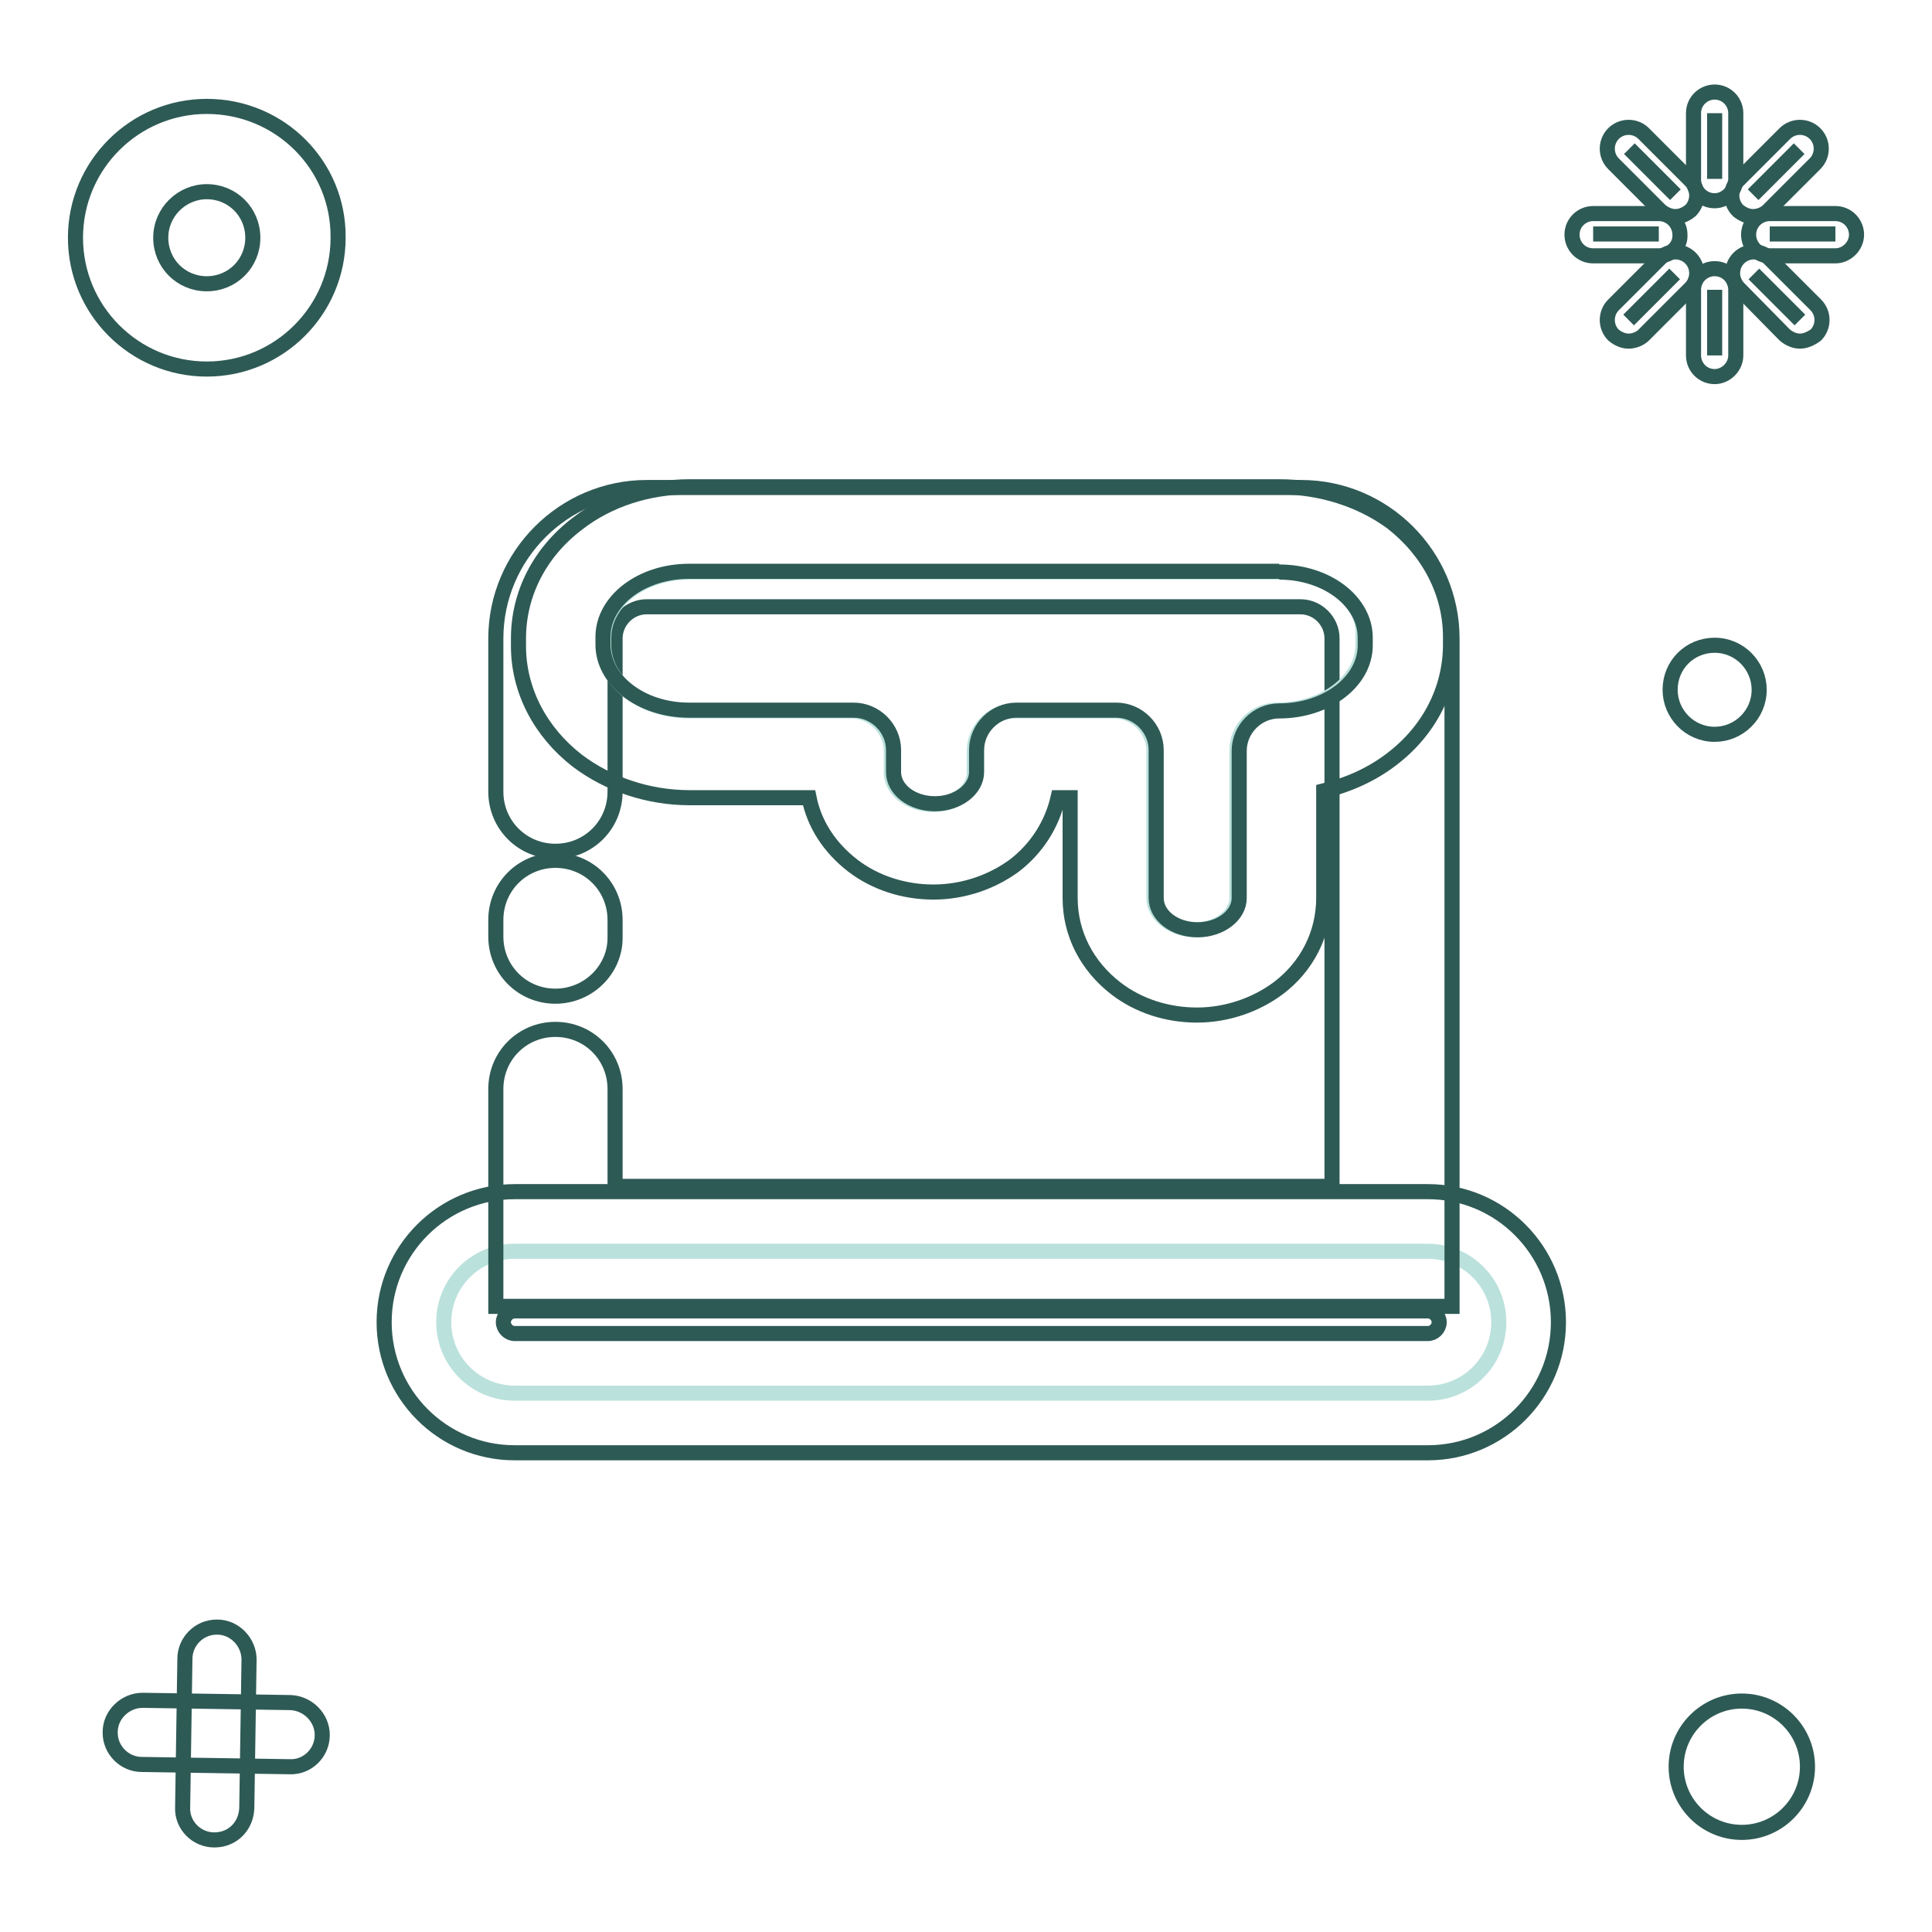 <?xml version="1.0" encoding="utf-8"?>
<!-- Svg Vector Icons : http://www.onlinewebfonts.com/icon -->
<!DOCTYPE svg PUBLIC "-//W3C//DTD SVG 1.1//EN" "http://www.w3.org/Graphics/SVG/1.1/DTD/svg11.dtd">
<svg version="1.1" xmlns="http://www.w3.org/2000/svg" xmlns:xlink="http://www.w3.org/1999/xlink" x="0px" y="0px" viewBox="0 0 256 256" enable-background="new 0 0 256 256" xml:space="preserve">
<g> <path stroke-width="2" fill-opacity="0" stroke="#bbe1dc"  d="M189.2,184.6h-121c-5.2,0-9.4-4.2-9.4-9.4c0-5.2,4.2-9.4,9.4-9.4h121c5.2,0,9.4,4.2,9.4,9.4 C198.6,180.4,194.4,184.6,189.2,184.6z"/> <path stroke-width="2" fill-opacity="0" stroke="#2e5a55"  d="M189.2,192.5h-121c-9.6,0-17.3-7.8-17.3-17.3c0-9.6,7.8-17.3,17.3-17.3h121c9.6,0,17.3,7.8,17.3,17.3 C206.5,184.7,198.8,192.5,189.2,192.5z M68.2,173.7c-0.8,0-1.5,0.7-1.5,1.5c0,0.8,0.7,1.5,1.5,1.5h121c0.8,0,1.5-0.7,1.5-1.5 c0-0.8-0.7-1.5-1.5-1.5H68.2z"/> <path stroke-width="2" fill-opacity="0" stroke="#2e5a55"  d="M192.4,173.1H65.7v-28.8c0-4.4,3.5-7.9,7.9-7.9s7.9,3.5,7.9,7.9v12.9h95V84.6c0-2.3-1.9-4.2-4.2-4.2H85.7 c-2.3,0-4.2,1.9-4.2,4.2v20.3c0,4.4-3.5,7.9-7.9,7.9s-7.9-3.5-7.9-7.9V84.6c0-11,9-20,20-20h86.7c11,0,20,9,20,20V173.1z"/> <path stroke-width="2" fill-opacity="0" stroke="#2e5a55"  d="M73.6,132c-4.4,0-7.9-3.5-7.9-7.9v-2.2c0-4.4,3.5-7.9,7.9-7.9s7.9,3.5,7.9,7.9v2.2 C81.6,128.4,78,132,73.6,132z"/> <path stroke-width="2" fill-opacity="0" stroke="#bbe1dc"  d="M169.5,75.8H91.4c-6.3,0-11.4,3.9-11.4,8.7v1c0,4.8,5.1,8.7,11.4,8.7h21.4c2.9,0,5.3,2.4,5.3,5.3v2.9 c0,2.3,2.5,4.2,5.5,4.2c3.1,0,5.5-1.9,5.5-4.2v-2.9c0-2.9,2.4-5.3,5.3-5.3h13.2c2.9,0,5.3,2.4,5.3,5.3v19.5c0,2.3,2.5,4.2,5.5,4.2 s5.5-1.9,5.5-4.2V99.4c0-2.9,2.4-5.3,5.3-5.3c6.3,0,11.4-3.9,11.4-8.7v-1C181,79.7,175.9,75.8,169.5,75.8z"/> <path stroke-width="2" fill-opacity="0" stroke="#2e5a55"  d="M169.5,75.8c6.3,0,11.4,3.9,11.4,8.7v1c0,4.8-5.1,8.7-11.4,8.7c-2.9,0-5.3,2.4-5.3,5.3v19.5 c0,2.3-2.5,4.2-5.5,4.2c-3.1,0-5.5-1.9-5.5-4.2V99.4c0-2.9-2.4-5.3-5.3-5.3h-13.2c-2.9,0-5.3,2.4-5.3,5.3v2.9 c0,2.3-2.5,4.2-5.5,4.2c-3.1,0-5.5-1.9-5.5-4.2v-2.9c0-2.9-2.4-5.3-5.3-5.3H91.3c-6.3,0-11.4-3.9-11.4-8.7v-1 c0-4.8,5.1-8.7,11.4-8.7H169.5 M169.5,64.5H91.4c-5.5,0-10.8,1.7-14.9,4.9c-5,3.8-7.8,9.3-7.8,15.2v1c0,5.9,2.9,11.4,7.8,15.2 c4.1,3.1,9.4,4.9,14.9,4.9h15.8c0.7,3.5,2.7,6.6,5.8,9c3,2.3,6.8,3.5,10.7,3.5c3.9,0,7.7-1.3,10.7-3.5c3-2.3,5-5.5,5.8-9h1.6V119 c0,4.7,2.2,9,6.1,12c3,2.3,6.8,3.5,10.7,3.5s7.7-1.3,10.7-3.5c3.9-2.9,6.1-7.3,6.1-12v-14.2c3.3-0.8,6.4-2.2,9-4.2 c5-3.8,7.8-9.3,7.8-15.2v-1c0-5.9-2.9-11.4-7.8-15.2C180.3,66.2,175,64.5,169.5,64.5z"/> <path stroke-width="2" fill-opacity="0" stroke="#2e5a55"  d="M27.4,25.4c3.4,0,6.1,2.7,6.1,6.1c0,3.4-2.7,6.1-6.1,6.1c-3.4,0-6.1-2.7-6.1-6.1 C21.3,28.1,24.1,25.4,27.4,25.4 M27.4,14.1c-9.6,0-17.4,7.8-17.4,17.4c0,9.6,7.8,17.4,17.4,17.4c9.6,0,17.4-7.8,17.4-17.4 C44.9,21.9,37.1,14.1,27.4,14.1z M28.4,243.8L28.4,243.8c-2.4,0-4.3-2-4.2-4.3l0.3-19.7c0-2.3,1.9-4.2,4.2-4.2h0.1 c2.3,0,4.2,2,4.2,4.3l-0.3,19.7C32.6,242,30.8,243.8,28.4,243.8z"/> <path stroke-width="2" fill-opacity="0" stroke="#2e5a55"  d="M42.7,229.9L42.7,229.9c0,2.4-2,4.3-4.3,4.2l-19.6-0.3c-2.3,0-4.2-1.9-4.2-4.2v-0.1c0-2.3,2-4.2,4.3-4.2 l19.6,0.3C40.8,225.7,42.7,227.6,42.7,229.9z"/> <path stroke-width="2" fill-opacity="0" stroke="#2e5a55"  d="M222.1,234.1c0,4.8,3.9,8.7,8.7,8.7c4.8,0,8.7-3.9,8.7-8.7c0,0,0,0,0,0c0-4.8-3.9-8.7-8.7-8.7 C226,225.4,222.1,229.3,222.1,234.1C222.1,234.1,222.1,234.1,222.1,234.1z"/> <path stroke-width="2" fill-opacity="0" stroke="#2e5a55"  d="M221.3,91.4c0,3.2,2.6,5.9,5.9,5.9c3.2,0,5.9-2.6,5.9-5.9c0-3.2-2.6-5.9-5.9-5.9 C223.9,85.5,221.3,88.1,221.3,91.4z"/> <path stroke-width="2" fill-opacity="0" stroke="#2e5a55"  d="M227.2,15v8.7 M227.2,26.6c-1.6,0-2.8-1.3-2.8-2.8V15c0-1.6,1.3-2.8,2.8-2.8c1.6,0,2.8,1.3,2.8,2.8v8.7 C230,25.3,228.7,26.6,227.2,26.6z M227.2,38.4v8.7 M227.2,49.9c-1.6,0-2.8-1.3-2.8-2.8v-8.7c0-1.6,1.3-2.8,2.8-2.8 c1.6,0,2.8,1.3,2.8,2.8v8.7C230,48.6,228.7,49.9,227.2,49.9z M211.1,31h8.7 M219.8,33.9h-8.7c-1.6,0-2.8-1.3-2.8-2.8 c0-1.6,1.3-2.8,2.8-2.8h8.7c1.6,0,2.8,1.3,2.8,2.8C222.7,32.6,221.4,33.9,219.8,33.9z M234.5,31h8.7 M243.2,33.9h-8.7 c-1.6,0-2.8-1.3-2.8-2.8c0-1.6,1.3-2.8,2.8-2.8h8.7c1.6,0,2.8,1.3,2.8,2.8C246,32.6,244.7,33.9,243.2,33.9z"/> <path stroke-width="2" fill-opacity="0" stroke="#2e5a55"  d="M215.8,42.4l6.1-6.1 M215.8,45.2c-0.7,0-1.4-0.3-2-0.8c-1.1-1.1-1.1-2.9,0-4l6.2-6.2c1.1-1.1,2.9-1.1,4,0 c1.1,1.1,1.1,2.9,0,4l-6.2,6.2C217.3,44.9,216.5,45.2,215.8,45.2z"/> <path stroke-width="2" fill-opacity="0" stroke="#2e5a55"  d="M232.3,25.8l6.1-6.1 M232.3,28.7c-0.7,0-1.4-0.3-2-0.8c-1.1-1.1-1.1-2.9,0-4l6.2-6.2c1.1-1.1,2.9-1.1,4,0 c1.1,1.1,1.1,2.9,0,4l-6.2,6.2C233.8,28.4,233,28.7,232.3,28.7z"/> <path stroke-width="2" fill-opacity="0" stroke="#2e5a55"  d="M238.5,42.4l-6.1-6.1 M238.5,45.2c-0.7,0-1.4-0.3-2-0.8l-6.1-6.2c-1.1-1.1-1.1-2.9,0-4c1.1-1.1,2.9-1.1,4,0 l6.2,6.2c1.1,1.1,1.1,2.9,0,4C239.9,44.9,239.2,45.2,238.5,45.2z"/> <path stroke-width="2" fill-opacity="0" stroke="#2e5a55"  d="M222,25.8l-6.1-6.1 M222,28.7c-0.7,0-1.4-0.3-2-0.8l-6.2-6.2c-1.1-1.1-1.1-2.9,0-4c1.1-1.1,2.9-1.1,4,0 l6.2,6.2c1.1,1.1,1.1,2.9,0,4C223.4,28.4,222.7,28.7,222,28.7z"/></g>
</svg>